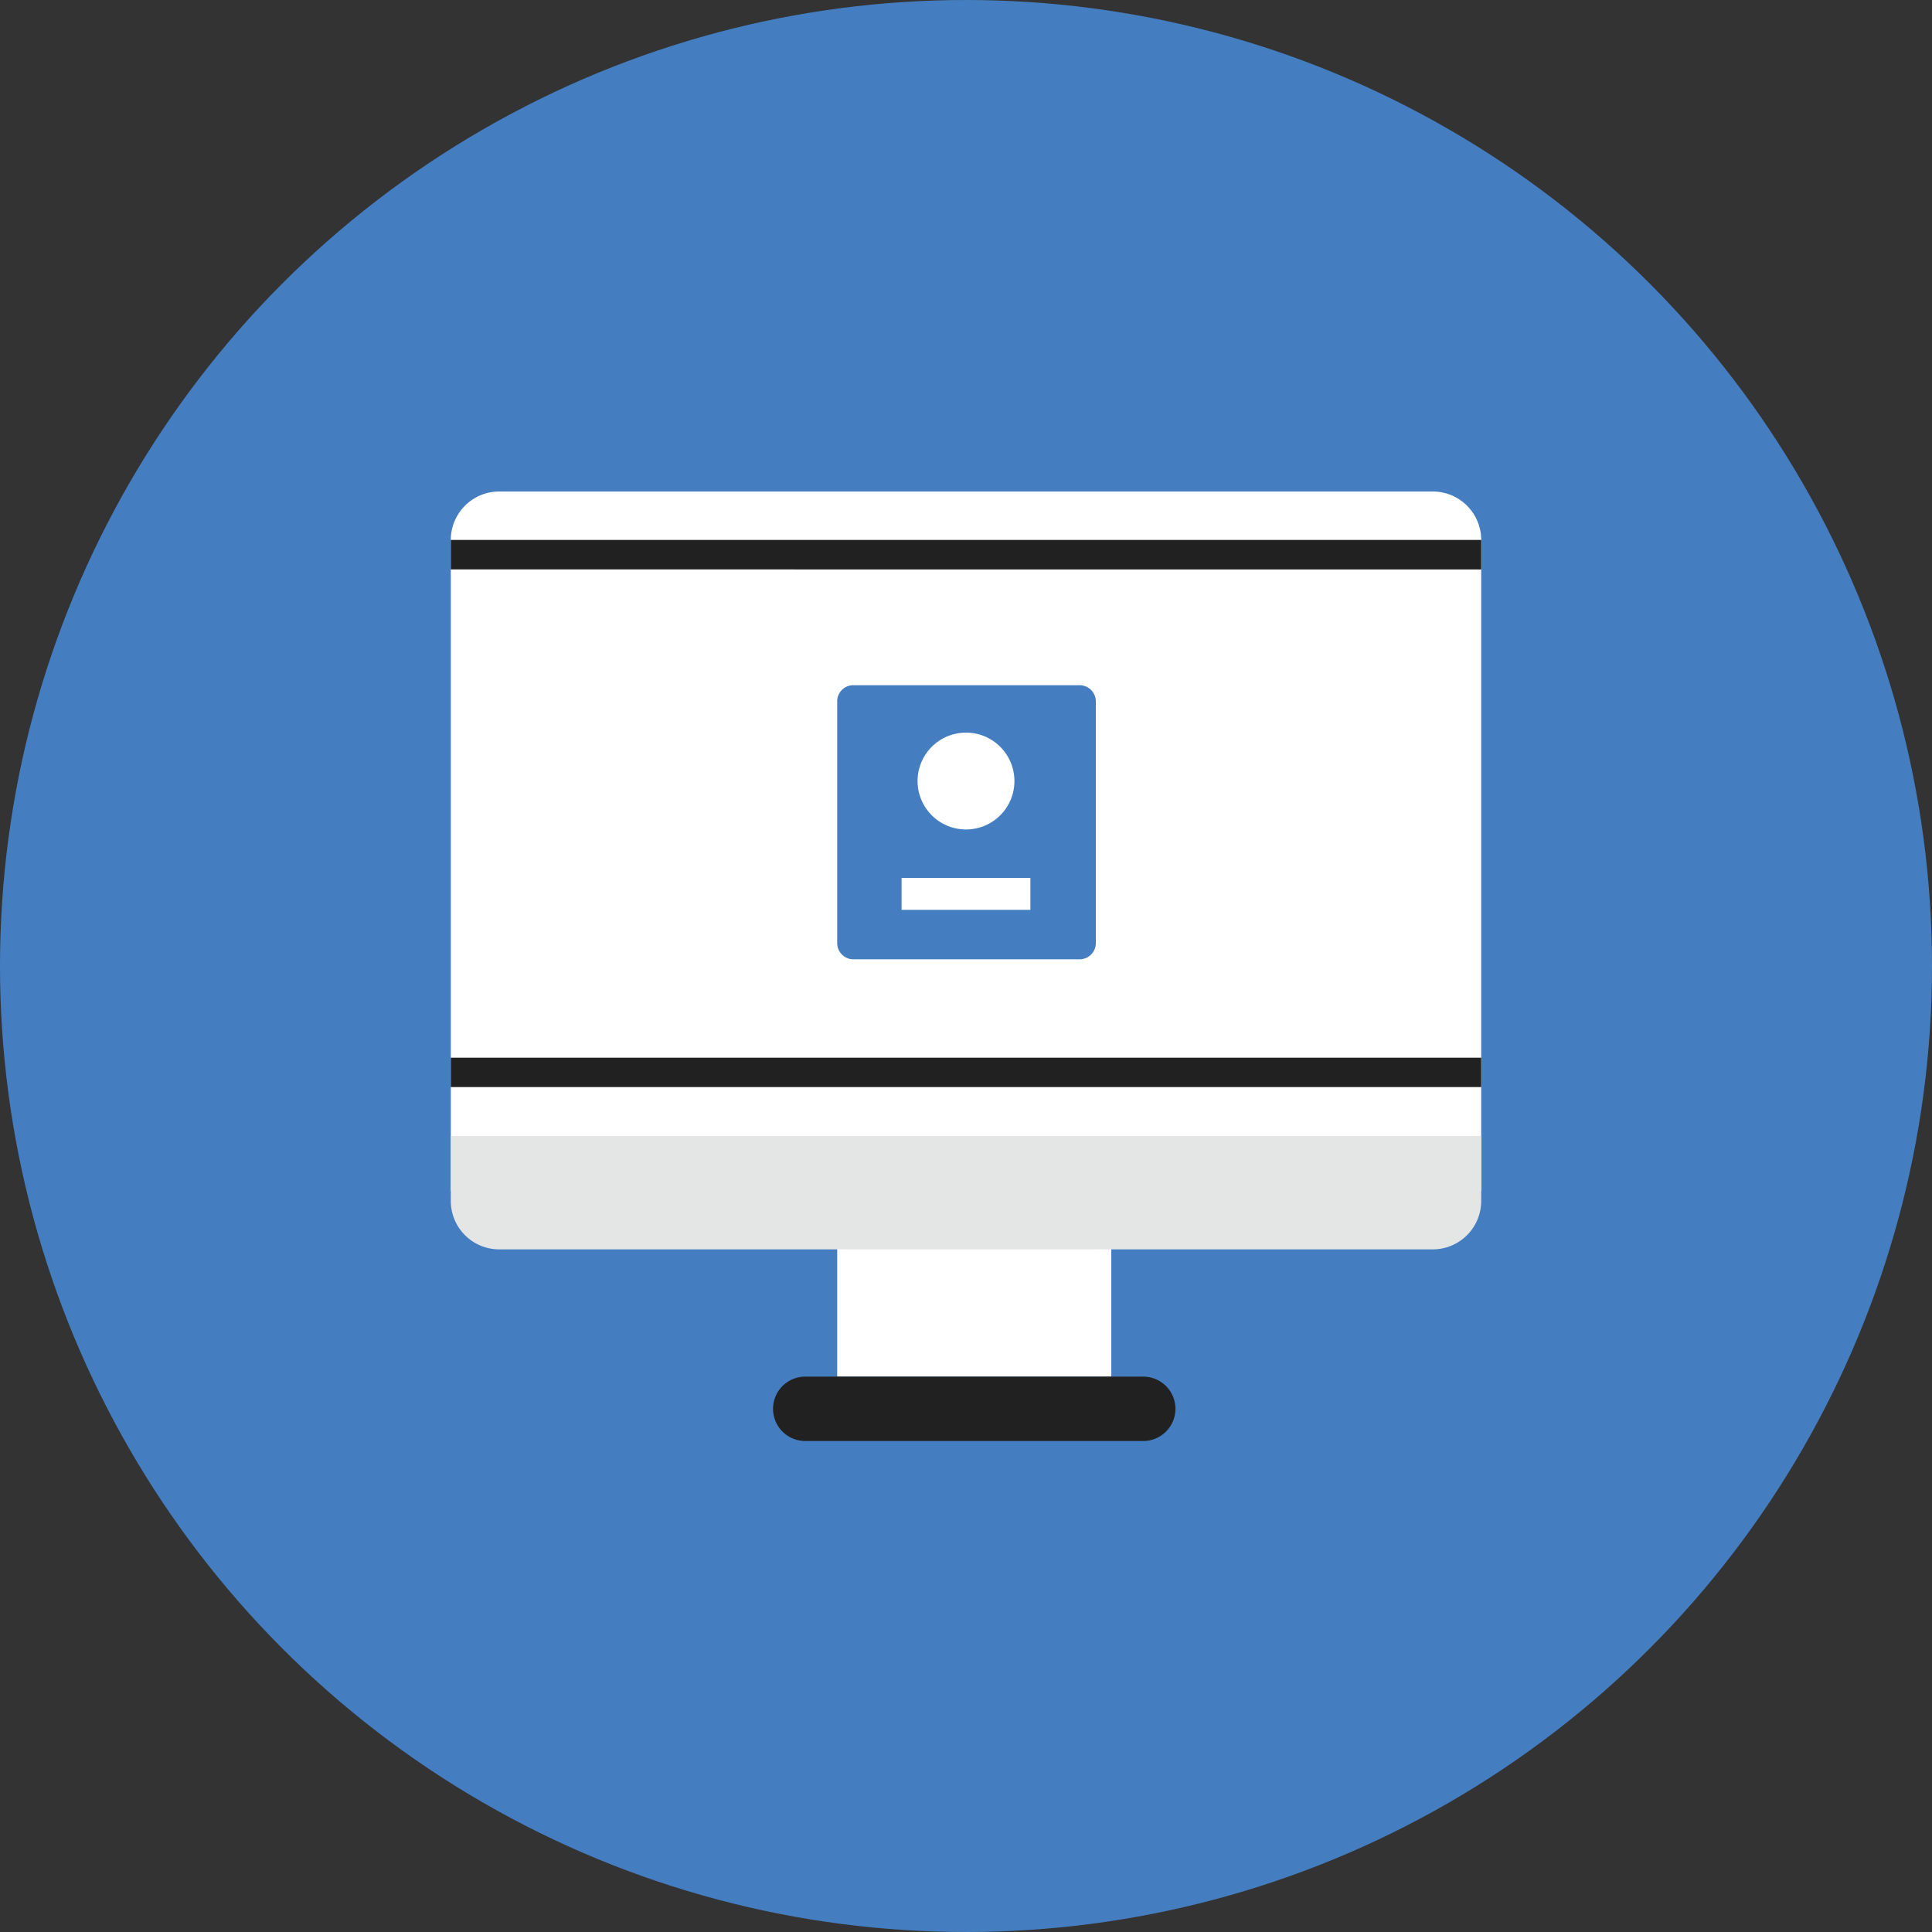 <svg xmlns="http://www.w3.org/2000/svg" viewBox="0 0 150 150"><rect x="0" y="0" width="150" height="150" fill="#333333" stroke="none"/><defs><style>.cls-1{fill:#447ec1;}.cls-2{fill:#fff;}.cls-3{fill:#212121;}.cls-4{fill:#e4e6e6;}</style></defs><title>CMS-Website</title><g id="Layer_2" data-name="Layer 2"><g id="Layer_1-2" data-name="Layer 1"><circle class="cls-1" cx="75" cy="75" r="75"/><path class="cls-2" d="M65,96.88H86.28v10H65Z"/><path class="cls-3" d="M62.52,106.88H88.76a2.48,2.48,0,0,1,0,5H62.52a2.48,2.48,0,0,1,0-5Z"/><path class="cls-2" d="M38.76,38.16h72.48A3.76,3.76,0,0,1,115,41.92V92.4c0,2.08-80,2.08-80,0V41.92A3.76,3.76,0,0,1,38.76,38.16Z"/><path class="cls-3" d="M35,82.12h80V84.4H35Z"/><path class="cls-3" d="M35,41.92h80v2.29H35Z"/><path class="cls-1" d="M66.28,53.2H83.8a1.26,1.26,0,0,1,1.28,1.28V73.2a1.26,1.26,0,0,1-1.28,1.28H66.28A1.26,1.26,0,0,1,65,73.2V54.4A1.25,1.25,0,0,1,66.28,53.2Z"/><path class="cls-2" d="M70,68.16H80v2.48H70Z"/><path class="cls-2" d="M75,56.88a3.76,3.76,0,1,1-3.76,3.76A3.76,3.76,0,0,1,75,56.88Z"/><path class="cls-4" d="M35,93.2A3.76,3.76,0,0,0,38.76,97h72.48A3.76,3.76,0,0,0,115,93.2v-5H35Z"/></g></g></svg>